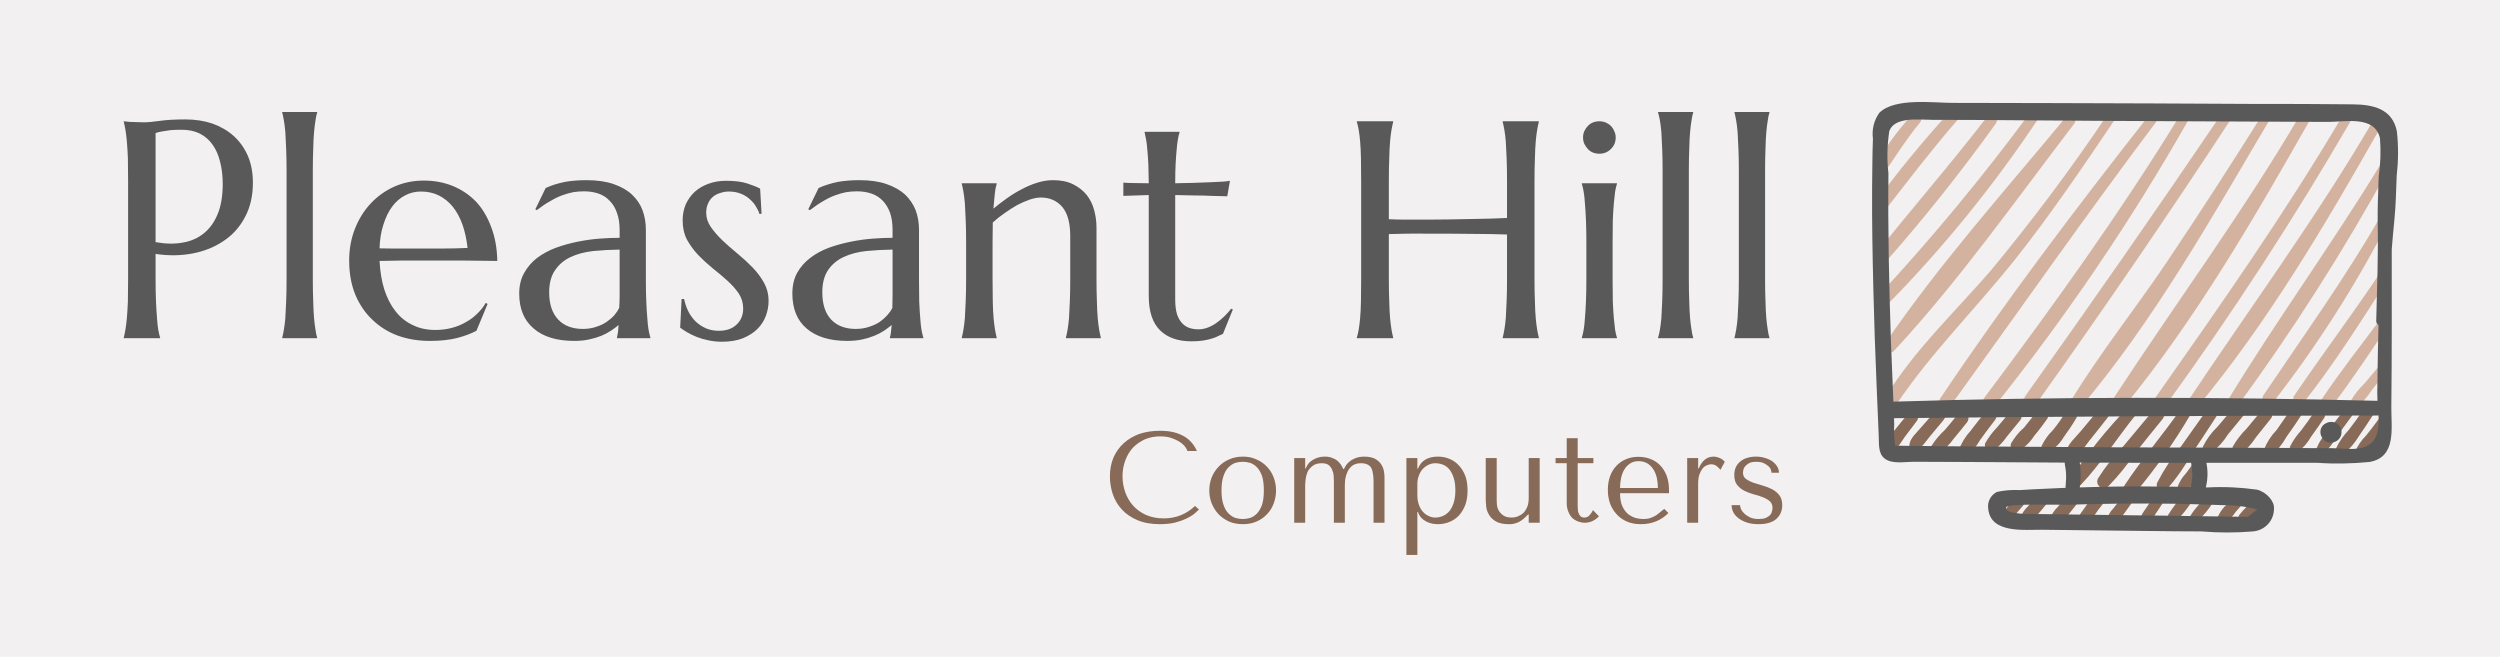 <svg xmlns="http://www.w3.org/2000/svg" version="1.1" xmlns:xlink="http://www.w3.org/1999/xlink" xmlns:svgjs="http://svgjs.dev/svgjs" viewBox="0 0 12.1 3.179"><g transform="matrix(1,0,0,1,0.494,0.542)"><rect width="12.1" height="3.179" x="-0.494" y="-0.542" fill="#f2f0f0"></rect><g><path d=" M 0.259 0.63 Q 0.331 0.643 0.391 0.632 Q 0.45 0.622 0.493 0.587 Q 0.536 0.552 0.56 0.493 Q 0.584 0.434 0.584 0.348 Q 0.584 0.289 0.571 0.24 Q 0.559 0.191 0.534 0.157 Q 0.51 0.123 0.472 0.104 Q 0.435 0.086 0.385 0.086 Q 0.354 0.086 0.33 0.088 Q 0.307 0.091 0.291 0.094 Q 0.272 0.097 0.259 0.102 L 0.259 0.63 Z M 0.105 0.045 Q 0.119 0.046 0.135 0.048 Q 0.149 0.049 0.167 0.049 Q 0.184 0.05 0.202 0.05 Q 0.231 0.05 0.279 0.043 Q 0.328 0.036 0.404 0.036 Q 0.474 0.036 0.534 0.056 Q 0.593 0.077 0.637 0.116 Q 0.681 0.156 0.706 0.213 Q 0.73 0.27 0.73 0.342 Q 0.73 0.439 0.691 0.51 Q 0.653 0.582 0.587 0.625 Q 0.522 0.669 0.437 0.685 Q 0.352 0.701 0.259 0.687 L 0.259 0.809 Q 0.259 0.871 0.261 0.917 Q 0.263 0.964 0.266 0.998 Q 0.268 1.031 0.272 1.054 Q 0.276 1.077 0.281 1.092 L 0.281 1.095 L 0.105 1.095 L 0.105 1.092 Q 0.109 1.077 0.113 1.054 Q 0.117 1.031 0.12 0.998 Q 0.123 0.964 0.125 0.917 Q 0.126 0.871 0.126 0.809 L 0.126 0.332 Q 0.126 0.27 0.125 0.223 Q 0.123 0.177 0.12 0.142 Q 0.117 0.108 0.113 0.086 Q 0.109 0.063 0.105 0.048 L 0.105 0.045 Z M 0.893 0.286 Q 0.893 0.224 0.891 0.178 Q 0.889 0.131 0.887 0.097 Q 0.884 0.064 0.88 0.041 Q 0.876 0.018 0.872 0.003 L 0.872 2.220446049250313e-16 L 1.041 2.220446049250313e-16 L 1.041 0.003 Q 1.036 0.018 1.033 0.041 Q 1.029 0.064 1.026 0.097 Q 1.023 0.131 1.022 0.178 Q 1.02 0.224 1.02 0.286 L 1.02 0.809 Q 1.02 0.871 1.022 0.917 Q 1.023 0.964 1.026 0.998 Q 1.029 1.031 1.033 1.054 Q 1.036 1.077 1.041 1.092 L 1.041 1.095 L 0.872 1.095 L 0.872 1.092 Q 0.876 1.077 0.88 1.054 Q 0.884 1.031 0.887 0.998 Q 0.889 0.964 0.891 0.917 Q 0.893 0.871 0.893 0.809 L 0.893 0.286 Z M 1.586 1.108 Q 1.504 1.108 1.433 1.083 Q 1.362 1.057 1.31 1.007 Q 1.257 0.958 1.226 0.885 Q 1.196 0.812 1.196 0.719 Q 1.196 0.636 1.224 0.565 Q 1.252 0.494 1.301 0.442 Q 1.35 0.39 1.415 0.361 Q 1.481 0.332 1.557 0.332 Q 1.633 0.332 1.697 0.358 Q 1.761 0.384 1.809 0.433 Q 1.856 0.483 1.883 0.556 Q 1.911 0.628 1.913 0.721 Q 1.83 0.72 1.748 0.719 Q 1.665 0.719 1.575 0.719 Q 1.512 0.719 1.451 0.719 Q 1.391 0.72 1.343 0.721 Q 1.347 0.798 1.366 0.859 Q 1.386 0.921 1.42 0.964 Q 1.454 1.008 1.503 1.031 Q 1.551 1.055 1.613 1.055 Q 1.655 1.055 1.693 1.045 Q 1.731 1.035 1.761 1.017 Q 1.792 1 1.816 0.976 Q 1.841 0.952 1.857 0.924 L 1.866 0.929 L 1.812 1.059 Q 1.772 1.08 1.718 1.094 Q 1.663 1.108 1.586 1.108 Z M 1.488 0.661 Q 1.562 0.661 1.635 0.661 Q 1.709 0.661 1.769 0.658 Q 1.762 0.595 1.744 0.544 Q 1.726 0.494 1.697 0.458 Q 1.668 0.423 1.63 0.404 Q 1.591 0.385 1.544 0.385 Q 1.501 0.385 1.466 0.404 Q 1.43 0.423 1.404 0.458 Q 1.378 0.493 1.362 0.544 Q 1.345 0.595 1.343 0.66 Q 1.375 0.661 1.412 0.661 Q 1.449 0.661 1.488 0.661 Z M 2.019 0.879 Q 2.019 0.821 2.043 0.779 Q 2.067 0.736 2.106 0.706 Q 2.146 0.676 2.197 0.657 Q 2.247 0.639 2.301 0.628 Q 2.355 0.617 2.408 0.613 Q 2.461 0.609 2.505 0.609 L 2.505 0.571 Q 2.505 0.523 2.492 0.488 Q 2.48 0.453 2.457 0.43 Q 2.435 0.406 2.403 0.395 Q 2.371 0.384 2.333 0.384 Q 2.306 0.384 2.281 0.388 Q 2.255 0.393 2.228 0.403 Q 2.2 0.413 2.17 0.431 Q 2.139 0.448 2.104 0.475 L 2.097 0.471 L 2.147 0.368 Q 2.171 0.357 2.194 0.35 Q 2.218 0.343 2.242 0.338 Q 2.266 0.334 2.291 0.332 Q 2.317 0.33 2.344 0.33 Q 2.421 0.33 2.476 0.349 Q 2.531 0.368 2.565 0.4 Q 2.6 0.433 2.616 0.476 Q 2.632 0.52 2.632 0.57 L 2.632 0.809 Q 2.632 0.871 2.634 0.917 Q 2.636 0.964 2.639 0.998 Q 2.641 1.031 2.645 1.054 Q 2.649 1.077 2.654 1.092 L 2.654 1.095 L 2.492 1.095 L 2.492 1.092 Q 2.495 1.08 2.497 1.066 Q 2.499 1.051 2.5 1.031 Q 2.485 1.044 2.464 1.058 Q 2.443 1.072 2.417 1.083 Q 2.39 1.094 2.357 1.101 Q 2.325 1.108 2.286 1.108 Q 2.158 1.108 2.089 1.048 Q 2.019 0.989 2.019 0.879 Z M 2.505 0.666 Q 2.438 0.667 2.377 0.673 Q 2.315 0.68 2.268 0.702 Q 2.221 0.724 2.193 0.765 Q 2.164 0.806 2.164 0.873 Q 2.164 0.959 2.208 1.005 Q 2.251 1.05 2.327 1.05 Q 2.362 1.05 2.391 1.04 Q 2.42 1.031 2.442 1.016 Q 2.465 1 2.48 0.983 Q 2.495 0.965 2.503 0.948 Q 2.505 0.92 2.505 0.886 Q 2.505 0.852 2.505 0.809 L 2.505 0.666 Z M 3.192 0.492 L 3.182 0.494 Q 3.177 0.477 3.165 0.458 Q 3.154 0.439 3.136 0.423 Q 3.118 0.406 3.093 0.396 Q 3.067 0.385 3.034 0.385 Q 3.012 0.385 2.992 0.392 Q 2.971 0.398 2.956 0.411 Q 2.941 0.424 2.933 0.443 Q 2.924 0.462 2.924 0.488 Q 2.924 0.524 2.946 0.556 Q 2.969 0.589 3.002 0.621 Q 3.036 0.653 3.075 0.685 Q 3.114 0.717 3.148 0.752 Q 3.182 0.787 3.204 0.827 Q 3.226 0.867 3.226 0.913 Q 3.226 0.951 3.213 0.986 Q 3.2 1.022 3.172 1.05 Q 3.145 1.077 3.102 1.095 Q 3.059 1.112 3 1.112 Q 2.965 1.112 2.934 1.105 Q 2.904 1.099 2.879 1.089 Q 2.854 1.079 2.833 1.067 Q 2.813 1.055 2.798 1.044 L 2.805 0.905 L 2.817 0.905 Q 2.824 0.939 2.839 0.968 Q 2.854 0.996 2.875 1.016 Q 2.897 1.036 2.925 1.048 Q 2.952 1.059 2.985 1.059 Q 3.04 1.059 3.071 1.029 Q 3.103 0.999 3.103 0.951 Q 3.103 0.912 3.082 0.879 Q 3.06 0.847 3.027 0.817 Q 2.994 0.787 2.956 0.757 Q 2.919 0.727 2.886 0.693 Q 2.853 0.658 2.831 0.618 Q 2.81 0.577 2.81 0.525 Q 2.81 0.483 2.825 0.447 Q 2.841 0.412 2.869 0.386 Q 2.897 0.361 2.936 0.347 Q 2.975 0.333 3.021 0.333 Q 3.082 0.333 3.123 0.346 Q 3.163 0.359 3.185 0.371 L 3.192 0.492 Z M 3.341 0.879 Q 3.341 0.821 3.364 0.779 Q 3.388 0.736 3.428 0.706 Q 3.467 0.676 3.518 0.657 Q 3.568 0.639 3.623 0.628 Q 3.677 0.617 3.729 0.613 Q 3.782 0.609 3.826 0.609 L 3.826 0.571 Q 3.826 0.523 3.814 0.488 Q 3.801 0.453 3.779 0.43 Q 3.756 0.406 3.724 0.395 Q 3.692 0.384 3.654 0.384 Q 3.628 0.384 3.602 0.388 Q 3.576 0.393 3.549 0.403 Q 3.521 0.413 3.491 0.431 Q 3.461 0.448 3.426 0.475 L 3.418 0.471 L 3.468 0.368 Q 3.492 0.357 3.516 0.35 Q 3.539 0.343 3.563 0.338 Q 3.587 0.334 3.613 0.332 Q 3.638 0.33 3.666 0.33 Q 3.743 0.33 3.797 0.349 Q 3.852 0.368 3.887 0.4 Q 3.921 0.433 3.938 0.476 Q 3.954 0.52 3.954 0.57 L 3.954 0.809 Q 3.954 0.871 3.955 0.917 Q 3.957 0.964 3.96 0.998 Q 3.962 1.031 3.966 1.054 Q 3.97 1.077 3.975 1.092 L 3.975 1.095 L 3.813 1.095 L 3.813 1.092 Q 3.817 1.08 3.818 1.066 Q 3.82 1.051 3.822 1.031 Q 3.806 1.044 3.786 1.058 Q 3.765 1.072 3.738 1.083 Q 3.711 1.094 3.679 1.101 Q 3.646 1.108 3.607 1.108 Q 3.48 1.108 3.41 1.048 Q 3.341 0.989 3.341 0.879 Z M 3.826 0.666 Q 3.76 0.667 3.698 0.673 Q 3.636 0.68 3.589 0.702 Q 3.542 0.724 3.514 0.765 Q 3.486 0.806 3.486 0.873 Q 3.486 0.959 3.529 1.005 Q 3.572 1.05 3.648 1.05 Q 3.683 1.05 3.712 1.04 Q 3.741 1.031 3.764 1.016 Q 3.786 1 3.801 0.983 Q 3.817 0.965 3.825 0.948 Q 3.826 0.92 3.826 0.886 Q 3.826 0.852 3.826 0.809 L 3.826 0.666 Z M 4.686 0.601 Q 4.686 0.505 4.647 0.459 Q 4.608 0.414 4.543 0.414 Q 4.52 0.414 4.49 0.424 Q 4.461 0.434 4.43 0.45 Q 4.4 0.467 4.369 0.489 Q 4.338 0.51 4.311 0.535 L 4.31 0.631 L 4.31 0.809 Q 4.31 0.871 4.311 0.917 Q 4.312 0.964 4.315 0.998 Q 4.318 1.031 4.322 1.054 Q 4.326 1.077 4.33 1.092 L 4.33 1.095 L 4.161 1.095 L 4.161 1.092 Q 4.165 1.077 4.169 1.054 Q 4.173 1.031 4.176 0.998 Q 4.178 0.964 4.18 0.917 Q 4.182 0.871 4.182 0.809 L 4.182 0.631 Q 4.182 0.569 4.18 0.523 Q 4.178 0.476 4.176 0.442 Q 4.173 0.409 4.169 0.386 Q 4.165 0.363 4.161 0.348 L 4.161 0.345 L 4.33 0.345 L 4.33 0.348 Q 4.324 0.366 4.321 0.394 Q 4.318 0.423 4.314 0.468 Q 4.344 0.443 4.379 0.418 Q 4.414 0.393 4.451 0.374 Q 4.488 0.354 4.527 0.342 Q 4.566 0.33 4.603 0.33 Q 4.66 0.33 4.7 0.35 Q 4.74 0.37 4.766 0.402 Q 4.791 0.434 4.802 0.476 Q 4.813 0.517 4.813 0.56 L 4.813 0.809 Q 4.813 0.871 4.815 0.917 Q 4.816 0.964 4.819 0.998 Q 4.822 1.031 4.826 1.054 Q 4.83 1.077 4.834 1.092 L 4.834 1.095 L 4.665 1.095 L 4.665 1.092 Q 4.669 1.077 4.673 1.054 Q 4.677 1.031 4.68 0.998 Q 4.682 0.964 4.684 0.917 Q 4.686 0.871 4.686 0.809 L 4.686 0.601 Z M 5.306 1.052 Q 5.328 1.052 5.35 1.044 Q 5.372 1.036 5.392 1.022 Q 5.412 1.008 5.431 0.99 Q 5.449 0.972 5.465 0.952 L 5.473 0.956 L 5.425 1.074 Q 5.416 1.078 5.403 1.084 Q 5.391 1.091 5.373 1.096 Q 5.355 1.102 5.331 1.106 Q 5.306 1.11 5.273 1.11 Q 5.175 1.11 5.121 1.057 Q 5.066 1.003 5.066 0.891 L 5.066 0.402 L 4.943 0.406 L 4.943 0.342 Q 4.966 0.344 4.997 0.344 Q 5.029 0.345 5.066 0.345 Q 5.065 0.293 5.064 0.253 Q 5.062 0.213 5.059 0.183 Q 5.057 0.154 5.053 0.133 Q 5.049 0.113 5.046 0.099 L 5.046 0.096 L 5.215 0.096 L 5.215 0.099 Q 5.21 0.113 5.207 0.133 Q 5.203 0.154 5.201 0.183 Q 5.198 0.212 5.196 0.252 Q 5.194 0.292 5.194 0.345 Q 5.24 0.344 5.284 0.343 Q 5.328 0.342 5.365 0.34 Q 5.401 0.338 5.426 0.337 Q 5.451 0.335 5.459 0.333 L 5.446 0.408 Q 5.409 0.407 5.368 0.406 Q 5.333 0.404 5.287 0.404 Q 5.242 0.403 5.194 0.402 L 5.194 0.906 Q 5.194 0.951 5.203 0.98 Q 5.213 1.008 5.229 1.024 Q 5.245 1.04 5.265 1.046 Q 5.285 1.052 5.306 1.052 Z M 6.8 0.593 Q 6.771 0.592 6.727 0.591 Q 6.683 0.591 6.631 0.59 Q 6.579 0.59 6.523 0.589 Q 6.467 0.589 6.414 0.589 Q 6.36 0.588 6.312 0.589 Q 6.264 0.59 6.228 0.591 L 6.228 0.809 Q 6.228 0.871 6.23 0.917 Q 6.231 0.964 6.234 0.998 Q 6.237 1.031 6.241 1.054 Q 6.245 1.077 6.249 1.092 L 6.249 1.095 L 6.073 1.095 L 6.073 1.092 Q 6.078 1.077 6.082 1.054 Q 6.086 1.031 6.089 0.998 Q 6.092 0.964 6.093 0.917 Q 6.094 0.871 6.094 0.809 L 6.094 0.332 Q 6.094 0.27 6.093 0.223 Q 6.092 0.177 6.089 0.142 Q 6.086 0.108 6.082 0.086 Q 6.078 0.063 6.073 0.048 L 6.073 0.045 L 6.249 0.045 L 6.249 0.048 Q 6.245 0.063 6.241 0.086 Q 6.237 0.108 6.234 0.142 Q 6.231 0.177 6.23 0.223 Q 6.228 0.27 6.228 0.332 L 6.228 0.519 Q 6.266 0.521 6.314 0.521 Q 6.363 0.521 6.415 0.521 Q 6.468 0.521 6.523 0.52 Q 6.577 0.519 6.628 0.518 Q 6.679 0.517 6.723 0.516 Q 6.768 0.514 6.8 0.513 L 6.8 0.332 Q 6.8 0.27 6.798 0.223 Q 6.796 0.177 6.794 0.142 Q 6.791 0.108 6.787 0.086 Q 6.783 0.063 6.779 0.048 L 6.779 0.045 L 6.954 0.045 L 6.954 0.048 Q 6.95 0.063 6.946 0.086 Q 6.942 0.108 6.939 0.142 Q 6.936 0.177 6.935 0.223 Q 6.933 0.27 6.933 0.332 L 6.933 0.809 Q 6.933 0.871 6.935 0.917 Q 6.936 0.964 6.939 0.998 Q 6.942 1.031 6.946 1.054 Q 6.95 1.077 6.954 1.092 L 6.954 1.095 L 6.779 1.095 L 6.779 1.092 Q 6.783 1.077 6.787 1.054 Q 6.791 1.031 6.794 0.998 Q 6.796 0.964 6.798 0.917 Q 6.8 0.871 6.8 0.809 L 6.8 0.593 Z M 7.184 0.631 Q 7.184 0.569 7.182 0.523 Q 7.18 0.476 7.177 0.442 Q 7.175 0.409 7.171 0.386 Q 7.167 0.363 7.162 0.348 L 7.162 0.345 L 7.332 0.345 L 7.332 0.348 Q 7.327 0.363 7.323 0.386 Q 7.32 0.409 7.317 0.442 Q 7.314 0.476 7.312 0.523 Q 7.311 0.569 7.311 0.631 L 7.311 0.809 Q 7.311 0.871 7.312 0.917 Q 7.314 0.964 7.317 0.998 Q 7.32 1.031 7.323 1.054 Q 7.327 1.077 7.332 1.092 L 7.332 1.095 L 7.162 1.095 L 7.162 1.092 Q 7.167 1.077 7.171 1.054 Q 7.175 1.031 7.177 0.998 Q 7.18 0.964 7.182 0.917 Q 7.184 0.871 7.184 0.809 L 7.184 0.631 Z M 7.168 0.123 Q 7.168 0.107 7.174 0.093 Q 7.181 0.078 7.191 0.068 Q 7.201 0.057 7.215 0.051 Q 7.23 0.045 7.247 0.045 Q 7.263 0.045 7.278 0.051 Q 7.292 0.057 7.303 0.068 Q 7.313 0.078 7.319 0.093 Q 7.326 0.107 7.326 0.123 Q 7.326 0.157 7.303 0.179 Q 7.28 0.202 7.247 0.202 Q 7.23 0.202 7.215 0.196 Q 7.201 0.19 7.191 0.179 Q 7.181 0.168 7.174 0.154 Q 7.168 0.14 7.168 0.123 Z M 7.553 0.286 Q 7.553 0.224 7.551 0.178 Q 7.549 0.131 7.547 0.097 Q 7.544 0.064 7.54 0.041 Q 7.536 0.018 7.531 0.003 L 7.531 2.220446049250313e-16 L 7.701 2.220446049250313e-16 L 7.701 0.003 Q 7.696 0.018 7.693 0.041 Q 7.689 0.064 7.686 0.097 Q 7.683 0.131 7.682 0.178 Q 7.68 0.224 7.68 0.286 L 7.68 0.809 Q 7.68 0.871 7.682 0.917 Q 7.683 0.964 7.686 0.998 Q 7.689 1.031 7.693 1.054 Q 7.696 1.077 7.701 1.092 L 7.701 1.095 L 7.531 1.095 L 7.531 1.092 Q 7.536 1.077 7.54 1.054 Q 7.544 1.031 7.547 0.998 Q 7.549 0.964 7.551 0.917 Q 7.553 0.871 7.553 0.809 L 7.553 0.286 Z M 7.922 0.286 Q 7.922 0.224 7.92 0.178 Q 7.918 0.131 7.916 0.097 Q 7.913 0.064 7.909 0.041 Q 7.905 0.018 7.901 0.003 L 7.901 2.220446049250313e-16 L 8.07 2.220446049250313e-16 L 8.07 0.003 Q 8.065 0.018 8.062 0.041 Q 8.058 0.064 8.055 0.097 Q 8.052 0.131 8.051 0.178 Q 8.049 0.224 8.049 0.286 L 8.049 0.809 Q 8.049 0.871 8.051 0.917 Q 8.052 0.964 8.055 0.998 Q 8.058 1.031 8.062 1.054 Q 8.065 1.077 8.07 1.092 L 8.07 1.095 L 7.901 1.095 L 7.901 1.092 Q 7.905 1.077 7.909 1.054 Q 7.913 1.031 7.916 0.998 Q 7.918 0.964 7.92 0.917 Q 7.922 0.871 7.922 0.809 L 7.922 0.286 Z" fill="#595959" fill-rule="nonzero"></path></g><g><path d=" M 5.29 1.907 Q 5.226 1.967 5.139 1.967 Q 5.09 1.967 5.052 1.95 Q 5.015 1.933 4.99 1.905 Q 4.965 1.877 4.952 1.84 Q 4.939 1.803 4.939 1.763 Q 4.939 1.721 4.953 1.685 Q 4.966 1.65 4.99 1.624 Q 5.015 1.599 5.048 1.584 Q 5.082 1.57 5.121 1.57 Q 5.148 1.57 5.17 1.576 Q 5.192 1.583 5.21 1.593 Q 5.227 1.603 5.238 1.615 Q 5.249 1.628 5.253 1.641 L 5.299 1.641 Q 5.29 1.62 5.275 1.602 Q 5.26 1.584 5.239 1.571 Q 5.217 1.558 5.187 1.55 Q 5.158 1.543 5.12 1.543 Q 5.066 1.543 5.021 1.558 Q 4.977 1.574 4.945 1.603 Q 4.913 1.632 4.895 1.673 Q 4.878 1.714 4.878 1.764 Q 4.878 1.808 4.892 1.85 Q 4.906 1.891 4.935 1.923 Q 4.965 1.956 5.01 1.975 Q 5.056 1.995 5.119 1.995 Q 5.159 1.995 5.191 1.988 Q 5.222 1.98 5.246 1.969 Q 5.269 1.958 5.285 1.946 Q 5.3 1.933 5.309 1.924 L 5.29 1.907 Z M 5.682 1.832 Q 5.682 1.864 5.671 1.894 Q 5.66 1.924 5.639 1.946 Q 5.618 1.969 5.588 1.982 Q 5.559 1.995 5.522 1.995 Q 5.484 1.995 5.454 1.982 Q 5.424 1.968 5.403 1.946 Q 5.382 1.923 5.37 1.893 Q 5.359 1.864 5.359 1.832 Q 5.359 1.799 5.37 1.77 Q 5.382 1.74 5.403 1.718 Q 5.424 1.695 5.454 1.682 Q 5.484 1.668 5.522 1.668 Q 5.559 1.668 5.588 1.682 Q 5.618 1.695 5.639 1.718 Q 5.66 1.74 5.671 1.77 Q 5.682 1.799 5.682 1.832 Z M 5.623 1.832 Q 5.623 1.788 5.614 1.761 Q 5.604 1.734 5.589 1.719 Q 5.574 1.704 5.556 1.698 Q 5.538 1.693 5.521 1.693 Q 5.504 1.693 5.486 1.698 Q 5.468 1.704 5.453 1.719 Q 5.437 1.734 5.428 1.761 Q 5.418 1.788 5.418 1.832 Q 5.418 1.875 5.428 1.902 Q 5.437 1.929 5.453 1.944 Q 5.468 1.959 5.486 1.965 Q 5.504 1.97 5.521 1.97 Q 5.538 1.97 5.556 1.965 Q 5.574 1.959 5.589 1.944 Q 5.604 1.929 5.614 1.902 Q 5.623 1.875 5.623 1.832 Z M 5.823 1.988 L 5.823 1.809 Q 5.823 1.798 5.825 1.78 Q 5.827 1.761 5.834 1.743 Q 5.842 1.726 5.859 1.713 Q 5.875 1.7 5.904 1.7 Q 5.925 1.7 5.937 1.709 Q 5.949 1.719 5.954 1.733 Q 5.96 1.746 5.961 1.761 Q 5.962 1.776 5.962 1.788 L 5.962 1.988 L 6.015 1.988 L 6.015 1.809 Q 6.015 1.796 6.017 1.777 Q 6.02 1.758 6.028 1.741 Q 6.036 1.724 6.051 1.712 Q 6.067 1.7 6.093 1.7 Q 6.112 1.7 6.124 1.706 Q 6.136 1.711 6.143 1.723 Q 6.149 1.734 6.151 1.75 Q 6.154 1.766 6.154 1.788 L 6.154 1.988 L 6.207 1.988 L 6.207 1.769 Q 6.207 1.755 6.204 1.737 Q 6.2 1.719 6.19 1.704 Q 6.18 1.689 6.16 1.678 Q 6.14 1.668 6.108 1.668 Q 6.099 1.668 6.086 1.67 Q 6.074 1.672 6.06 1.678 Q 6.046 1.684 6.033 1.696 Q 6.02 1.708 6.011 1.728 L 6.007 1.728 Q 6.003 1.718 5.996 1.707 Q 5.989 1.697 5.979 1.688 Q 5.968 1.679 5.953 1.674 Q 5.939 1.668 5.918 1.668 Q 5.909 1.668 5.895 1.67 Q 5.882 1.673 5.869 1.679 Q 5.856 1.685 5.844 1.696 Q 5.833 1.708 5.825 1.726 L 5.823 1.726 L 5.823 1.675 L 5.77 1.675 L 5.77 1.988 L 5.823 1.988 Z M 6.313 2.144 L 6.366 2.144 L 6.366 1.936 L 6.369 1.936 Q 6.375 1.953 6.385 1.964 Q 6.395 1.975 6.409 1.982 Q 6.422 1.989 6.436 1.992 Q 6.451 1.995 6.466 1.995 Q 6.497 1.995 6.524 1.983 Q 6.55 1.972 6.569 1.951 Q 6.588 1.929 6.599 1.899 Q 6.609 1.869 6.609 1.832 Q 6.609 1.794 6.599 1.764 Q 6.588 1.734 6.569 1.713 Q 6.55 1.691 6.524 1.68 Q 6.497 1.668 6.466 1.668 Q 6.392 1.668 6.369 1.726 L 6.366 1.726 L 6.366 1.675 L 6.313 1.675 L 6.313 2.144 Z M 6.366 1.8 Q 6.366 1.779 6.373 1.761 Q 6.379 1.743 6.391 1.729 Q 6.403 1.716 6.419 1.708 Q 6.435 1.7 6.453 1.7 Q 6.472 1.7 6.49 1.707 Q 6.508 1.714 6.521 1.73 Q 6.534 1.746 6.542 1.771 Q 6.55 1.796 6.55 1.831 Q 6.55 1.866 6.542 1.891 Q 6.534 1.916 6.521 1.932 Q 6.507 1.948 6.49 1.955 Q 6.472 1.963 6.453 1.963 Q 6.435 1.963 6.42 1.955 Q 6.404 1.948 6.392 1.934 Q 6.38 1.92 6.373 1.9 Q 6.366 1.88 6.366 1.854 L 6.366 1.8 Z M 6.697 1.675 L 6.697 1.878 Q 6.697 1.889 6.699 1.909 Q 6.701 1.929 6.712 1.948 Q 6.722 1.967 6.745 1.981 Q 6.768 1.995 6.809 1.995 Q 6.827 1.996 6.849 1.988 Q 6.87 1.98 6.892 1.958 L 6.902 1.948 L 6.905 1.948 L 6.905 1.988 L 6.958 1.988 L 6.958 1.675 L 6.905 1.675 L 6.905 1.869 Q 6.905 1.893 6.898 1.911 Q 6.891 1.928 6.88 1.94 Q 6.868 1.951 6.853 1.957 Q 6.838 1.963 6.822 1.963 Q 6.796 1.963 6.781 1.952 Q 6.767 1.942 6.759 1.928 Q 6.752 1.914 6.751 1.901 Q 6.75 1.888 6.75 1.881 L 6.75 1.675 L 6.697 1.675 Z M 7.035 1.7 L 7.035 1.675 L 7.089 1.675 L 7.089 1.579 L 7.142 1.579 L 7.142 1.675 L 7.218 1.675 L 7.218 1.7 L 7.142 1.7 L 7.142 1.908 Q 7.142 1.915 7.143 1.925 Q 7.143 1.934 7.147 1.943 Q 7.15 1.951 7.156 1.957 Q 7.163 1.963 7.175 1.963 Q 7.19 1.963 7.2 1.951 Q 7.21 1.94 7.216 1.927 L 7.245 1.957 Q 7.215 1.988 7.176 1.988 Q 7.16 1.988 7.144 1.982 Q 7.128 1.976 7.116 1.965 Q 7.104 1.953 7.097 1.935 Q 7.089 1.917 7.089 1.893 L 7.089 1.7 L 7.035 1.7 Z M 7.584 1.845 L 7.584 1.832 Q 7.584 1.79 7.572 1.759 Q 7.56 1.729 7.54 1.709 Q 7.52 1.689 7.493 1.679 Q 7.466 1.669 7.436 1.669 Q 7.404 1.669 7.377 1.68 Q 7.35 1.691 7.33 1.712 Q 7.31 1.733 7.299 1.762 Q 7.288 1.792 7.288 1.829 Q 7.288 1.861 7.297 1.89 Q 7.307 1.92 7.327 1.943 Q 7.347 1.967 7.377 1.981 Q 7.407 1.995 7.448 1.995 Q 7.488 1.995 7.522 1.981 Q 7.556 1.967 7.581 1.941 L 7.561 1.921 Q 7.548 1.932 7.536 1.941 Q 7.525 1.951 7.513 1.957 Q 7.501 1.963 7.488 1.967 Q 7.475 1.97 7.46 1.97 Q 7.442 1.97 7.422 1.965 Q 7.403 1.959 7.386 1.946 Q 7.369 1.932 7.358 1.908 Q 7.347 1.883 7.347 1.845 L 7.584 1.845 Z M 7.347 1.82 Q 7.347 1.795 7.352 1.772 Q 7.357 1.748 7.368 1.73 Q 7.379 1.712 7.396 1.701 Q 7.413 1.69 7.436 1.69 Q 7.48 1.69 7.505 1.725 Q 7.53 1.759 7.53 1.82 L 7.347 1.82 Z M 7.672 1.675 L 7.672 1.988 L 7.725 1.988 L 7.725 1.799 Q 7.725 1.773 7.731 1.755 Q 7.737 1.738 7.746 1.726 Q 7.755 1.715 7.767 1.71 Q 7.778 1.705 7.788 1.705 Q 7.803 1.705 7.815 1.714 Q 7.827 1.724 7.833 1.732 L 7.854 1.693 Q 7.848 1.686 7.841 1.681 Q 7.833 1.676 7.825 1.673 Q 7.817 1.67 7.811 1.669 Q 7.804 1.668 7.801 1.668 Q 7.775 1.668 7.757 1.683 Q 7.74 1.697 7.728 1.725 L 7.725 1.725 L 7.725 1.675 L 7.672 1.675 Z M 8.116 1.746 Q 8.116 1.729 8.107 1.715 Q 8.098 1.701 8.083 1.69 Q 8.068 1.68 8.047 1.674 Q 8.027 1.668 8.004 1.668 Q 7.982 1.668 7.963 1.674 Q 7.944 1.679 7.93 1.691 Q 7.916 1.702 7.908 1.718 Q 7.9 1.735 7.9 1.757 Q 7.9 1.787 7.913 1.804 Q 7.927 1.822 7.948 1.833 Q 7.968 1.843 7.992 1.85 Q 8.017 1.856 8.037 1.864 Q 8.058 1.872 8.072 1.884 Q 8.085 1.896 8.085 1.916 Q 8.085 1.925 8.082 1.934 Q 8.08 1.944 8.072 1.952 Q 8.065 1.959 8.052 1.965 Q 8.038 1.97 8.018 1.97 Q 7.993 1.97 7.976 1.962 Q 7.959 1.954 7.948 1.943 Q 7.937 1.933 7.932 1.921 Q 7.928 1.91 7.928 1.903 L 7.887 1.903 Q 7.887 1.92 7.895 1.937 Q 7.903 1.953 7.92 1.966 Q 7.937 1.979 7.961 1.987 Q 7.985 1.995 8.017 1.995 Q 8.074 1.995 8.103 1.97 Q 8.132 1.944 8.132 1.903 Q 8.132 1.873 8.118 1.855 Q 8.104 1.837 8.083 1.826 Q 8.062 1.815 8.037 1.808 Q 8.012 1.801 7.991 1.794 Q 7.97 1.786 7.956 1.776 Q 7.942 1.765 7.942 1.746 Q 7.942 1.738 7.945 1.728 Q 7.948 1.719 7.955 1.712 Q 7.963 1.704 7.975 1.698 Q 7.988 1.693 8.007 1.693 Q 8.025 1.693 8.039 1.698 Q 8.053 1.704 8.062 1.712 Q 8.072 1.719 8.076 1.729 Q 8.08 1.738 8.08 1.746 L 8.116 1.746 Z" fill="#876a57" fill-rule="nonzero"></path></g><g clip-path="url(&quot;#SvgjsClipPath1003&quot;)"><g clip-path="url(&quot;#SvgjsClipPath1000&quot;)"><path d=" M 8.744 1.458 C 8.722 1.483 8.701 1.509 8.68 1.535 C 8.662 1.558 8.636 1.582 8.635 1.612 C 8.635 1.62 8.639 1.627 8.645 1.632 C 8.652 1.636 8.66 1.638 8.667 1.636 C 8.695 1.625 8.708 1.597 8.724 1.574 C 8.744 1.547 8.763 1.522 8.783 1.496 C 8.805 1.469 8.767 1.431 8.744 1.458 Z" fill="#876a57" transform="matrix(1,0,0,1,0,0)" fill-rule="evenodd"></path></g><g clip-path="url(&quot;#SvgjsClipPath1000&quot;)"><path d=" M 8.87 1.451 C 8.848 1.477 8.825 1.503 8.802 1.529 C 8.783 1.552 8.753 1.577 8.748 1.607 C 8.744 1.624 8.76 1.646 8.78 1.638 C 8.809 1.625 8.826 1.595 8.846 1.571 C 8.868 1.544 8.89 1.518 8.912 1.492 C 8.937 1.463 8.895 1.423 8.87 1.451 Z" fill="#876a57" transform="matrix(1,0,0,1,0,0)" fill-rule="evenodd"></path></g><g clip-path="url(&quot;#SvgjsClipPath1000&quot;)"><path d=" M 8.984 1.46 C 8.963 1.487 8.941 1.514 8.919 1.539 C 8.894 1.562 8.873 1.587 8.855 1.615 C 8.85 1.625 8.852 1.638 8.861 1.646 C 8.869 1.654 8.882 1.656 8.892 1.65 C 8.92 1.632 8.943 1.608 8.962 1.581 C 8.984 1.555 9.006 1.528 9.027 1.501 C 9.049 1.472 9.008 1.43 8.984 1.46 Z" fill="#876a57" transform="matrix(1,0,0,1,0,0)" fill-rule="evenodd"></path></g><g clip-path="url(&quot;#SvgjsClipPath1000&quot;)"><path d=" M 9.117 1.45 C 9.092 1.481 9.067 1.512 9.043 1.544 C 9.018 1.571 8.999 1.603 8.986 1.637 C 8.984 1.648 8.988 1.658 8.997 1.664 C 9.005 1.671 9.016 1.671 9.025 1.666 C 9.051 1.643 9.073 1.617 9.09 1.587 C 9.113 1.555 9.137 1.523 9.161 1.492 C 9.186 1.462 9.142 1.419 9.117 1.45 Z" fill="#876a57" transform="matrix(1,0,0,1,0,0)" fill-rule="evenodd"></path></g><g clip-path="url(&quot;#SvgjsClipPath1000&quot;)"><path d=" M 9.237 1.449 C 9.216 1.474 9.194 1.5 9.173 1.525 C 9.151 1.548 9.131 1.574 9.115 1.602 C 9.105 1.625 9.13 1.658 9.155 1.64 C 9.18 1.619 9.202 1.596 9.22 1.57 L 9.283 1.493 C 9.309 1.462 9.263 1.417 9.237 1.449 Z" fill="#876a57" transform="matrix(1,0,0,1,0,0)" fill-rule="evenodd"></path></g><g clip-path="url(&quot;#SvgjsClipPath1000&quot;)"><path d=" M 9.364 1.449 C 9.344 1.476 9.323 1.502 9.302 1.528 C 9.277 1.549 9.257 1.575 9.24 1.603 C 9.235 1.614 9.237 1.627 9.246 1.636 C 9.255 1.644 9.268 1.646 9.279 1.64 C 9.308 1.621 9.333 1.597 9.351 1.568 C 9.374 1.541 9.394 1.514 9.414 1.486 C 9.435 1.457 9.385 1.42 9.364 1.449 Z" fill="#876a57" transform="matrix(1,0,0,1,0,0)" fill-rule="evenodd"></path></g><g clip-path="url(&quot;#SvgjsClipPath1000&quot;)"><path d=" M 9.504 1.453 C 9.485 1.483 9.465 1.512 9.442 1.54 C 9.419 1.562 9.401 1.588 9.387 1.617 C 9.385 1.625 9.388 1.635 9.394 1.641 C 9.401 1.647 9.41 1.65 9.419 1.647 C 9.45 1.63 9.476 1.605 9.494 1.574 C 9.516 1.544 9.537 1.513 9.555 1.482 C 9.575 1.449 9.524 1.421 9.504 1.453 Z" fill="#876a57" transform="matrix(1,0,0,1,0,0)" fill-rule="evenodd"></path></g><g clip-path="url(&quot;#SvgjsClipPath1000&quot;)"><path d=" M 9.666 1.438 L 9.576 1.546 C 9.551 1.576 9.511 1.609 9.505 1.649 C 9.502 1.665 9.516 1.684 9.535 1.677 C 9.573 1.662 9.595 1.62 9.62 1.589 C 9.65 1.552 9.679 1.515 9.708 1.478 C 9.731 1.449 9.69 1.409 9.666 1.438 Z" fill="#876a57" transform="matrix(1,0,0,1,0,0)" fill-rule="evenodd"></path></g><g clip-path="url(&quot;#SvgjsClipPath1000&quot;)"><path d=" M 9.805 1.43 C 9.703 1.536 9.611 1.65 9.529 1.772 C 9.522 1.784 9.526 1.8 9.537 1.809 C 9.549 1.818 9.565 1.816 9.576 1.806 C 9.674 1.703 9.753 1.577 9.843 1.466 C 9.864 1.44 9.827 1.405 9.805 1.43 Z" fill="#876a57" transform="matrix(1,0,0,1,0,0)" fill-rule="evenodd"></path></g><g clip-path="url(&quot;#SvgjsClipPath1000&quot;)"><path d=" M 9.929 1.443 C 9.881 1.5 9.834 1.556 9.787 1.613 C 9.739 1.662 9.697 1.716 9.66 1.774 C 9.653 1.788 9.657 1.805 9.669 1.814 C 9.682 1.824 9.7 1.822 9.711 1.811 C 9.759 1.761 9.803 1.707 9.842 1.649 C 9.885 1.594 9.929 1.54 9.973 1.486 C 9.997 1.455 9.954 1.413 9.929 1.443 Z" fill="#876a57" transform="matrix(1,0,0,1,0,0)" fill-rule="evenodd"></path></g><g clip-path="url(&quot;#SvgjsClipPath1000&quot;)"><path d=" M 10.058 1.442 C 9.972 1.565 9.873 1.68 9.79 1.805 C 9.769 1.836 9.817 1.87 9.841 1.843 C 9.939 1.726 10.028 1.6 10.106 1.468 C 10.125 1.438 10.078 1.414 10.058 1.442 Z" fill="#876a57" transform="matrix(1,0,0,1,0,0)" fill-rule="evenodd"></path></g><g clip-path="url(&quot;#SvgjsClipPath1000&quot;)"><path d=" M 10.186 1.444 C 10.145 1.501 10.105 1.559 10.064 1.616 C 10.019 1.671 9.98 1.73 9.948 1.792 C 9.941 1.805 9.945 1.82 9.956 1.828 C 9.968 1.837 9.983 1.836 9.994 1.826 C 10.039 1.774 10.079 1.718 10.112 1.658 C 10.154 1.596 10.194 1.533 10.235 1.471 C 10.256 1.44 10.207 1.415 10.186 1.444 Z" fill="#876a57" transform="matrix(1,0,0,1,0,0)" fill-rule="evenodd"></path></g><g clip-path="url(&quot;#SvgjsClipPath1000&quot;)"><path d=" M 10.323 1.424 L 10.239 1.523 C 10.21 1.551 10.187 1.582 10.169 1.618 C 10.16 1.642 10.191 1.66 10.211 1.648 C 10.241 1.624 10.268 1.595 10.289 1.561 C 10.315 1.529 10.341 1.497 10.367 1.466 C 10.392 1.436 10.349 1.394 10.323 1.424 Z" fill="#876a57" transform="matrix(1,0,0,1,0,0)" fill-rule="evenodd"></path></g><g clip-path="url(&quot;#SvgjsClipPath1000&quot;)"><path d=" M 10.131 1.688 C 10.116 1.708 10.101 1.729 10.086 1.749 C 10.069 1.767 10.056 1.788 10.047 1.81 C 10.045 1.82 10.048 1.83 10.057 1.837 C 10.065 1.843 10.076 1.843 10.085 1.838 C 10.103 1.822 10.119 1.803 10.13 1.782 C 10.145 1.761 10.159 1.74 10.174 1.719 C 10.192 1.694 10.149 1.663 10.131 1.688 Z" fill="#876a57" transform="matrix(1,0,0,1,0,0)" fill-rule="evenodd"></path></g><g clip-path="url(&quot;#SvgjsClipPath1000&quot;)"><path d=" M 10.454 1.443 C 10.429 1.473 10.405 1.502 10.38 1.532 C 10.354 1.558 10.331 1.587 10.313 1.619 C 10.303 1.642 10.327 1.674 10.353 1.656 C 10.38 1.633 10.405 1.605 10.425 1.574 C 10.449 1.544 10.473 1.514 10.497 1.484 C 10.521 1.454 10.478 1.414 10.454 1.443 Z" fill="#876a57" transform="matrix(1,0,0,1,0,0)" fill-rule="evenodd"></path></g><g clip-path="url(&quot;#SvgjsClipPath1000&quot;)"><path d=" M 10.593 1.44 C 10.571 1.473 10.548 1.506 10.525 1.539 C 10.499 1.566 10.478 1.598 10.464 1.633 C 10.462 1.642 10.465 1.652 10.473 1.658 C 10.482 1.664 10.492 1.664 10.501 1.659 C 10.53 1.636 10.554 1.606 10.572 1.573 C 10.597 1.539 10.621 1.503 10.644 1.468 C 10.664 1.437 10.613 1.409 10.593 1.44 Z" fill="#876a57" transform="matrix(1,0,0,1,0,0)" fill-rule="evenodd"></path></g><g clip-path="url(&quot;#SvgjsClipPath1000&quot;)"><path d=" M 10.706 1.454 C 10.686 1.484 10.665 1.513 10.643 1.542 C 10.622 1.565 10.604 1.591 10.59 1.619 C 10.583 1.64 10.61 1.656 10.627 1.646 C 10.654 1.625 10.676 1.6 10.692 1.571 C 10.714 1.541 10.734 1.512 10.755 1.481 C 10.775 1.45 10.725 1.425 10.706 1.454 Z" fill="#876a57" transform="matrix(1,0,0,1,0,0)" fill-rule="evenodd"></path></g><g clip-path="url(&quot;#SvgjsClipPath1000&quot;)"><path d=" M 10.856 1.438 C 10.83 1.47 10.804 1.503 10.779 1.537 C 10.753 1.563 10.732 1.594 10.718 1.628 C 10.716 1.637 10.72 1.645 10.727 1.651 C 10.734 1.656 10.743 1.656 10.751 1.652 C 10.777 1.63 10.799 1.603 10.815 1.572 C 10.84 1.538 10.865 1.504 10.89 1.47 C 10.907 1.446 10.874 1.413 10.856 1.438 Z" fill="#876a57" transform="matrix(1,0,0,1,0,0)" fill-rule="evenodd"></path></g><g clip-path="url(&quot;#SvgjsClipPath1000&quot;)"><path d=" M 10.945 1.441 C 10.922 1.475 10.898 1.508 10.873 1.54 C 10.849 1.565 10.829 1.594 10.814 1.625 C 10.807 1.647 10.834 1.664 10.852 1.653 C 10.88 1.629 10.904 1.601 10.923 1.569 C 10.946 1.535 10.969 1.502 10.991 1.467 C 11.01 1.438 10.964 1.414 10.945 1.441 Z" fill="#876a57" transform="matrix(1,0,0,1,0,0)" fill-rule="evenodd"></path></g><g clip-path="url(&quot;#SvgjsClipPath1000&quot;)"><path d=" M 11.022 1.482 C 11.001 1.511 10.98 1.539 10.957 1.567 C 10.935 1.589 10.918 1.614 10.905 1.643 C 10.903 1.652 10.907 1.661 10.914 1.667 C 10.922 1.672 10.932 1.673 10.94 1.668 C 10.967 1.648 10.989 1.622 11.006 1.593 C 11.026 1.564 11.047 1.535 11.066 1.506 C 11.085 1.479 11.04 1.456 11.022 1.482 Z" fill="#876a57" transform="matrix(1,0,0,1,0,0)" fill-rule="evenodd"></path></g><g clip-path="url(&quot;#SvgjsClipPath1000&quot;)"><path d=" M 9.258 1.87 C 9.247 1.883 9.236 1.895 9.226 1.908 C 9.214 1.92 9.206 1.934 9.2 1.95 C 9.198 1.959 9.201 1.969 9.209 1.974 C 9.217 1.98 9.227 1.981 9.235 1.976 C 9.247 1.966 9.258 1.955 9.266 1.942 C 9.276 1.93 9.286 1.919 9.296 1.907 C 9.319 1.882 9.28 1.845 9.258 1.87 Z" fill="#876a57" transform="matrix(1,0,0,1,0,0)" fill-rule="evenodd"></path></g><g clip-path="url(&quot;#SvgjsClipPath1000&quot;)"><path d=" M 9.365 1.858 L 9.321 1.909 C 9.305 1.924 9.292 1.943 9.285 1.964 C 9.281 1.981 9.298 2.002 9.316 1.994 C 9.336 1.984 9.353 1.97 9.366 1.951 C 9.381 1.934 9.395 1.917 9.409 1.9 C 9.434 1.87 9.391 1.829 9.365 1.858 Z" fill="#876a57" transform="matrix(1,0,0,1,0,0)" fill-rule="evenodd"></path></g><g clip-path="url(&quot;#SvgjsClipPath1000&quot;)"><path d=" M 9.515 1.854 C 9.499 1.873 9.483 1.891 9.467 1.91 C 9.449 1.927 9.436 1.948 9.426 1.97 C 9.418 1.994 9.447 2.01 9.467 2 C 9.486 1.986 9.502 1.97 9.515 1.951 C 9.53 1.932 9.544 1.914 9.559 1.896 C 9.583 1.866 9.541 1.824 9.514 1.854 Z" fill="#876a57" transform="matrix(1,0,0,1,0,0)" fill-rule="evenodd"></path></g><g clip-path="url(&quot;#SvgjsClipPath1000&quot;)"><path d=" M 9.646 1.851 C 9.627 1.873 9.609 1.896 9.593 1.92 C 9.578 1.941 9.554 1.968 9.557 1.995 C 9.557 2.004 9.562 2.012 9.57 2.016 C 9.578 2.02 9.587 2.02 9.595 2.016 C 9.617 2.005 9.627 1.976 9.64 1.956 C 9.655 1.934 9.671 1.912 9.688 1.892 C 9.712 1.863 9.67 1.823 9.646 1.851 Z" fill="#876a57" transform="matrix(1,0,0,1,0,0)" fill-rule="evenodd"></path></g><g clip-path="url(&quot;#SvgjsClipPath1000&quot;)"><path d=" M 9.788 1.85 C 9.771 1.872 9.753 1.894 9.736 1.917 C 9.718 1.935 9.705 1.958 9.7 1.983 C 9.7 1.991 9.703 1.997 9.709 2.001 C 9.715 2.006 9.723 2.007 9.73 2.005 C 9.755 1.996 9.766 1.971 9.782 1.95 C 9.798 1.927 9.815 1.904 9.831 1.882 C 9.849 1.857 9.806 1.825 9.788 1.85 Z" fill="#876a57" transform="matrix(1,0,0,1,0,0)" fill-rule="evenodd"></path></g><g clip-path="url(&quot;#SvgjsClipPath1000&quot;)"><path d=" M 9.93 1.861 L 9.894 1.916 C 9.883 1.933 9.866 1.95 9.869 1.971 C 9.869 1.978 9.872 1.984 9.878 1.988 C 9.883 1.992 9.89 1.993 9.897 1.992 C 9.918 1.985 9.928 1.963 9.939 1.945 L 9.977 1.888 C 9.996 1.858 9.948 1.832 9.93 1.861 Z" fill="#876a57" transform="matrix(1,0,0,1,0,0)" fill-rule="evenodd"></path></g><g clip-path="url(&quot;#SvgjsClipPath1000&quot;)"><path d=" M 10.113 1.849 C 10.102 1.839 10.085 1.839 10.075 1.85 C 10.047 1.881 10.023 1.914 10.001 1.948 C 9.995 1.959 9.998 1.973 10.008 1.981 C 10.018 1.988 10.032 1.987 10.041 1.978 C 10.068 1.95 10.092 1.92 10.113 1.888 C 10.124 1.877 10.123 1.86 10.113 1.849 Z" fill="#876a57" transform="matrix(1,0,0,1,0,0)" fill-rule="evenodd"></path></g><g clip-path="url(&quot;#SvgjsClipPath1000&quot;)"><path d=" M 10.219 1.852 C 10.21 1.843 10.194 1.843 10.185 1.853 C 10.172 1.87 10.159 1.888 10.145 1.905 C 10.13 1.921 10.117 1.939 10.106 1.957 C 10.097 1.975 10.118 2 10.136 1.986 C 10.169 1.956 10.197 1.923 10.22 1.885 C 10.228 1.876 10.228 1.861 10.219 1.852 Z" fill="#876a57" transform="matrix(1,0,0,1,0,0)" fill-rule="evenodd"></path></g><g clip-path="url(&quot;#SvgjsClipPath1000&quot;)"><path d=" M 10.336 1.846 C 10.318 1.864 10.3 1.881 10.284 1.899 C 10.265 1.916 10.251 1.936 10.241 1.958 C 10.239 1.968 10.243 1.978 10.251 1.984 C 10.259 1.99 10.27 1.991 10.279 1.986 C 10.298 1.972 10.314 1.955 10.327 1.935 C 10.342 1.917 10.358 1.9 10.374 1.884 C 10.398 1.859 10.36 1.823 10.336 1.846 Z" fill="#876a57" transform="matrix(1,0,0,1,0,0)" fill-rule="evenodd"></path></g><g clip-path="url(&quot;#SvgjsClipPath1000&quot;)"><path d=" M 10.409 1.878 C 10.39 1.903 10.365 1.923 10.346 1.948 C 10.338 1.957 10.338 1.97 10.345 1.979 C 10.353 1.988 10.365 1.99 10.376 1.985 C 10.405 1.965 10.431 1.938 10.45 1.907 C 10.467 1.884 10.426 1.854 10.409 1.878 Z" fill="#876a57" transform="matrix(1,0,0,1,0,0)" fill-rule="evenodd"></path></g><g clip-path="url(&quot;#SvgjsClipPath1000&quot;)"><path d=" M 8.759 0.015 C 8.689 0.091 8.629 0.174 8.579 0.264 C 8.572 0.277 8.577 0.294 8.59 0.302 C 8.604 0.309 8.62 0.304 8.628 0.291 C 8.684 0.21 8.735 0.128 8.798 0.052 C 8.821 0.026 8.782 -0.012 8.759 0.015 Z" fill="#d3b39f" transform="matrix(1,0,0,1,0,0)" fill-rule="evenodd"></path></g><g clip-path="url(&quot;#SvgjsClipPath1000&quot;)"><path d=" M 8.939 0.003 C 8.813 0.141 8.693 0.287 8.582 0.438 C 8.562 0.466 8.61 0.501 8.631 0.474 C 8.745 0.327 8.857 0.181 8.979 0.04 C 9.002 0.014 8.963 -0.024 8.939 0.003 Z" fill="#d3b39f" transform="matrix(1,0,0,1,0,0)" fill-rule="evenodd"></path></g><g clip-path="url(&quot;#SvgjsClipPath1000&quot;)"><path d=" M 9.126 0.02 C 8.951 0.248 8.762 0.464 8.583 0.689 C 8.558 0.72 8.6 0.762 8.627 0.732 C 8.818 0.516 8.997 0.291 9.165 0.057 C 9.185 0.029 9.147 -0.008 9.126 0.02 Z" fill="#d3b39f" transform="matrix(1,0,0,1,0,0)" fill-rule="evenodd"></path></g><g clip-path="url(&quot;#SvgjsClipPath1000&quot;)"><path d=" M 9.334 -0 C 9.106 0.309 8.861 0.605 8.6 0.887 C 8.589 0.899 8.59 0.918 8.602 0.93 C 8.613 0.941 8.632 0.941 8.644 0.929 C 8.917 0.651 9.162 0.348 9.377 0.024 C 9.395 -0.003 9.352 -0.025 9.334 -0 Z" fill="#d3b39f" transform="matrix(1,0,0,1,0,0)" fill-rule="evenodd"></path></g><g clip-path="url(&quot;#SvgjsClipPath1000&quot;)"><path d=" M 9.508 0.021 C 9.211 0.38 8.89 0.738 8.628 1.123 C 8.61 1.15 8.651 1.179 8.673 1.156 C 8.988 0.817 9.263 0.425 9.545 0.057 C 9.565 0.031 9.529 -0.005 9.508 0.021 Z" fill="#d3b39f" transform="matrix(1,0,0,1,0,0)" fill-rule="evenodd"></path></g><g clip-path="url(&quot;#SvgjsClipPath1000&quot;)"><path d=" M 9.701 0.02 C 9.527 0.279 9.34 0.528 9.141 0.768 C 8.967 0.969 8.769 1.154 8.63 1.383 C 8.609 1.418 8.663 1.446 8.686 1.413 C 8.855 1.163 9.069 0.952 9.257 0.716 C 9.429 0.5 9.584 0.27 9.739 0.041 C 9.755 0.018 9.717 -0.002 9.701 0.02 Z" fill="#d3b39f" transform="matrix(1,0,0,1,0,0)" fill-rule="evenodd"></path></g><g clip-path="url(&quot;#SvgjsClipPath1000&quot;)"><path d=" M 9.904 0.02 C 9.555 0.464 9.211 0.917 8.897 1.386 C 8.875 1.42 8.928 1.447 8.951 1.416 C 9.279 0.961 9.601 0.501 9.938 0.053 C 9.957 0.029 9.923 -0.004 9.904 0.02 Z" fill="#d3b39f" transform="matrix(1,0,0,1,0,0)" fill-rule="evenodd"></path></g><g clip-path="url(&quot;#SvgjsClipPath1000&quot;)"><path d=" M 10.054 0.021 C 9.764 0.493 9.443 0.939 9.111 1.382 C 9.087 1.414 9.132 1.459 9.158 1.426 C 9.506 0.991 9.819 0.529 10.095 0.044 C 10.111 0.018 10.07 -0.005 10.054 0.021 Z" fill="#d3b39f" transform="matrix(1,0,0,1,0,0)" fill-rule="evenodd"></path></g><g clip-path="url(&quot;#SvgjsClipPath1000&quot;)"><path d=" M 10.253 0.017 C 9.944 0.473 9.629 0.925 9.309 1.374 C 9.284 1.409 9.342 1.441 9.366 1.406 C 9.686 0.957 9.997 0.503 10.299 0.042 C 10.318 0.013 10.272 -0.011 10.253 0.017 Z" fill="#d3b39f" transform="matrix(1,0,0,1,0,0)" fill-rule="evenodd"></path></g><g clip-path="url(&quot;#SvgjsClipPath1000&quot;)"><path d=" M 10.453 0.017 C 10.305 0.253 10.154 0.487 9.999 0.718 C 9.845 0.948 9.668 1.168 9.525 1.404 C 9.51 1.431 9.549 1.461 9.57 1.437 C 9.926 1.018 10.212 0.51 10.491 0.038 C 10.505 0.014 10.467 -0.007 10.453 0.017 Z" fill="#d3b39f" transform="matrix(1,0,0,1,0,0)" fill-rule="evenodd"></path></g><g clip-path="url(&quot;#SvgjsClipPath1000&quot;)"><path d=" M 10.635 0.02 C 10.358 0.491 10.036 0.926 9.738 1.382 C 9.718 1.413 9.767 1.45 9.791 1.421 C 10.134 1.001 10.415 0.516 10.682 0.046 C 10.689 0.033 10.685 0.017 10.672 0.01 C 10.659 0.003 10.643 0.007 10.635 0.02 Z" fill="#d3b39f" transform="matrix(1,0,0,1,0,0)" fill-rule="evenodd"></path></g><g clip-path="url(&quot;#SvgjsClipPath1000&quot;)"><path d=" M 10.844 0.018 C 10.566 0.489 10.252 0.936 9.938 1.383 C 9.916 1.416 9.97 1.446 9.993 1.413 C 10.313 0.971 10.611 0.513 10.885 0.041 C 10.891 0.03 10.887 0.016 10.876 0.01 C 10.865 0.004 10.851 0.008 10.844 0.019 Z" fill="#d3b39f" transform="matrix(1,0,0,1,0,0)" fill-rule="evenodd"></path></g><g clip-path="url(&quot;#SvgjsClipPath1000&quot;)"><path d=" M 10.988 0.049 C 10.712 0.519 10.393 0.952 10.092 1.404 C 10.075 1.429 10.115 1.459 10.135 1.436 C 10.48 1.022 10.764 0.54 11.029 0.072 C 11.034 0.061 11.03 0.047 11.019 0.041 C 11.008 0.036 10.995 0.039 10.988 0.049 Z" fill="#d3b39f" transform="matrix(1,0,0,1,0,0)" fill-rule="evenodd"></path></g><g clip-path="url(&quot;#SvgjsClipPath1000&quot;)"><path d=" M 11.032 0.247 C 10.795 0.636 10.525 1.007 10.288 1.396 C 10.273 1.422 10.313 1.453 10.332 1.428 C 10.603 1.058 10.85 0.671 11.071 0.269 C 11.086 0.244 11.047 0.222 11.032 0.247 Z" fill="#d3b39f" transform="matrix(1,0,0,1,0,0)" fill-rule="evenodd"></path></g><g clip-path="url(&quot;#SvgjsClipPath1000&quot;)"><path d=" M 11.028 0.505 C 10.855 0.806 10.654 1.084 10.461 1.371 C 10.443 1.398 10.487 1.431 10.508 1.405 C 10.721 1.131 10.909 0.837 11.068 0.527 C 11.074 0.517 11.07 0.503 11.059 0.497 C 11.048 0.491 11.034 0.494 11.028 0.505 Z" fill="#d3b39f" transform="matrix(1,0,0,1,0,0)" fill-rule="evenodd"></path></g><g clip-path="url(&quot;#SvgjsClipPath1000&quot;)"><path d=" M 11.024 0.781 C 10.89 0.982 10.745 1.174 10.61 1.373 C 10.592 1.399 10.636 1.432 10.656 1.406 C 10.806 1.216 10.936 1.009 11.067 0.805 C 11.085 0.778 11.041 0.755 11.024 0.781 Z" fill="#d3b39f" transform="matrix(1,0,0,1,0,0)" fill-rule="evenodd"></path></g><g clip-path="url(&quot;#SvgjsClipPath1000&quot;)"><path d=" M 11.037 0.99 C 10.938 1.123 10.834 1.254 10.742 1.392 C 10.723 1.42 10.769 1.455 10.79 1.427 C 10.891 1.296 10.982 1.155 11.076 1.019 C 11.092 0.996 11.053 0.967 11.037 0.99 Z" fill="#d3b39f" transform="matrix(1,0,0,1,0,0)" fill-rule="evenodd"></path></g><g clip-path="url(&quot;#SvgjsClipPath1000&quot;)"><path d=" M 11.024 1.226 C 10.999 1.255 10.974 1.285 10.95 1.314 C 10.924 1.339 10.901 1.368 10.883 1.399 C 10.876 1.418 10.894 1.442 10.914 1.429 C 10.941 1.405 10.965 1.378 10.984 1.348 C 11.008 1.318 11.032 1.288 11.056 1.258 C 11.074 1.234 11.042 1.203 11.024 1.226 Z" fill="#d3b39f" transform="matrix(1,0,0,1,0,0)" fill-rule="evenodd"></path></g><g clip-path="url(&quot;#SvgjsClipPath1000&quot;)"><path d=" M 11.107 0.094 C 11.085 -0.016 10.992 -0.036 10.893 -0.037 C 10.733 -0.039 10.573 -0.039 10.413 -0.039 C 10.088 -0.041 9.762 -0.042 9.437 -0.043 C 9.277 -0.043 9.117 -0.044 8.957 -0.044 C 8.864 -0.044 8.676 -0.07 8.602 0.004 C 8.576 0.04 8.565 0.085 8.571 0.129 C 8.568 0.208 8.568 0.287 8.567 0.366 C 8.566 0.529 8.569 0.693 8.573 0.856 C 8.577 1.014 8.582 1.172 8.589 1.33 C 8.592 1.408 8.596 1.487 8.599 1.566 C 8.601 1.602 8.595 1.651 8.626 1.676 C 8.662 1.706 8.725 1.693 8.767 1.693 L 9.022 1.694 C 9.181 1.695 9.339 1.696 9.498 1.697 L 9.499 1.697 C 9.5 1.712 9.504 1.726 9.505 1.741 C 9.507 1.763 9.506 1.784 9.504 1.805 C 9.503 1.81 9.503 1.815 9.504 1.819 C 9.475 1.821 9.446 1.821 9.417 1.823 C 9.372 1.825 9.327 1.827 9.282 1.83 C 9.245 1.828 9.207 1.831 9.171 1.839 C 9.141 1.854 9.124 1.887 9.129 1.92 C 9.14 2.042 9.306 2.021 9.389 2.022 L 9.91 2.028 C 9.993 2.029 10.077 2.03 10.161 2.03 C 10.244 2.037 10.328 2.037 10.411 2.03 C 10.468 2.025 10.512 1.978 10.512 1.921 C 10.516 1.884 10.475 1.839 10.43 1.828 C 10.352 1.817 10.273 1.813 10.194 1.817 C 10.19 1.817 10.186 1.817 10.182 1.817 C 10.192 1.778 10.193 1.738 10.185 1.698 C 10.274 1.698 10.362 1.698 10.45 1.698 C 10.54 1.698 10.631 1.698 10.722 1.698 C 10.806 1.704 10.89 1.702 10.974 1.694 C 11.107 1.671 11.079 1.529 11.08 1.427 C 11.083 1.173 11.082 0.919 11.082 0.665 C 11.086 0.616 11.09 0.569 11.095 0.52 C 11.102 0.45 11.103 0.38 11.106 0.309 C 11.114 0.238 11.115 0.167 11.107 0.095 L 11.107 0.095 Z M 10.814 1.506 C 10.83 1.515 10.839 1.531 10.839 1.549 C 10.839 1.569 10.828 1.587 10.81 1.595 C 10.792 1.604 10.771 1.601 10.755 1.589 C 10.752 1.585 10.749 1.581 10.746 1.577 C 10.739 1.568 10.736 1.557 10.737 1.545 C 10.738 1.529 10.748 1.514 10.763 1.507 C 10.779 1.498 10.798 1.498 10.814 1.506 Z M 11.013 1.398 C 10.234 1.378 9.449 1.378 8.67 1.402 C 8.666 1.304 8.662 1.206 8.658 1.108 C 8.649 0.837 8.643 0.567 8.646 0.296 C 8.638 0.229 8.64 0.16 8.65 0.093 C 8.675 0.021 8.795 0.038 8.858 0.038 C 8.994 0.038 9.13 0.039 9.267 0.04 C 9.541 0.042 9.815 0.044 10.089 0.045 C 10.238 0.046 10.386 0.046 10.535 0.047 C 10.615 0.047 10.695 0.048 10.775 0.048 C 10.858 0.048 11 0.016 11.025 0.127 C 11.03 0.188 11.028 0.25 11.019 0.31 C 11.016 0.388 11.013 0.465 11.014 0.543 C 11.017 0.698 11.011 0.854 11.007 1.009 C 11.006 1.018 11.01 1.026 11.018 1.031 C 11.017 1.073 11.016 1.115 11.015 1.157 C 11.014 1.225 11.013 1.292 11.012 1.36 C 11.012 1.371 11.013 1.384 11.013 1.398 L 11.013 1.398 Z M 8.673 1.482 C 9.455 1.474 10.237 1.47 11.018 1.469 C 11.021 1.501 11.018 1.532 11.009 1.563 C 10.976 1.655 10.861 1.627 10.788 1.627 C 10.72 1.627 10.652 1.627 10.584 1.626 C 10.04 1.625 9.495 1.622 8.951 1.618 C 8.883 1.617 8.815 1.617 8.747 1.616 C 8.745 1.616 8.679 1.615 8.678 1.615 C 8.673 1.581 8.672 1.547 8.674 1.513 L 8.673 1.482 Z M 9.572 1.697 C 9.751 1.698 9.931 1.698 10.111 1.698 C 10.114 1.716 10.116 1.734 10.117 1.753 C 10.117 1.774 10.114 1.794 10.109 1.815 C 10.058 1.814 10.007 1.813 9.957 1.813 C 9.829 1.811 9.7 1.813 9.572 1.817 C 9.576 1.793 9.577 1.768 9.576 1.744 C 9.576 1.728 9.574 1.712 9.572 1.697 Z M 10.385 1.959 C 10.371 1.959 10.357 1.959 10.344 1.959 L 10.276 1.958 C 10.226 1.957 10.176 1.957 10.125 1.956 C 10.025 1.954 9.924 1.953 9.823 1.952 L 9.37 1.946 C 9.356 1.946 9.201 1.951 9.216 1.913 C 9.223 1.894 9.471 1.902 9.503 1.901 C 9.604 1.898 9.705 1.896 9.807 1.895 C 9.908 1.895 10.009 1.895 10.111 1.898 C 10.161 1.899 10.212 1.901 10.263 1.903 C 10.319 1.902 10.376 1.909 10.431 1.924 C 10.416 1.936 10.4 1.948 10.385 1.96 Z" fill="#595959" transform="matrix(1,0,0,1,0,0)" fill-rule="evenodd"></path></g></g></g><defs><clipPath id="SvgjsClipPath1003"><path d=" M 8.567 -0.049 h 2.547 v 2.085 h -2.547 Z"></path></clipPath><clipPath id="SvgjsClipPath1000"><path d=" M 8.567 -0.049 L 11.113 -0.049 L 11.113 2.036 L 8.567 2.036 Z"></path></clipPath></defs></svg>